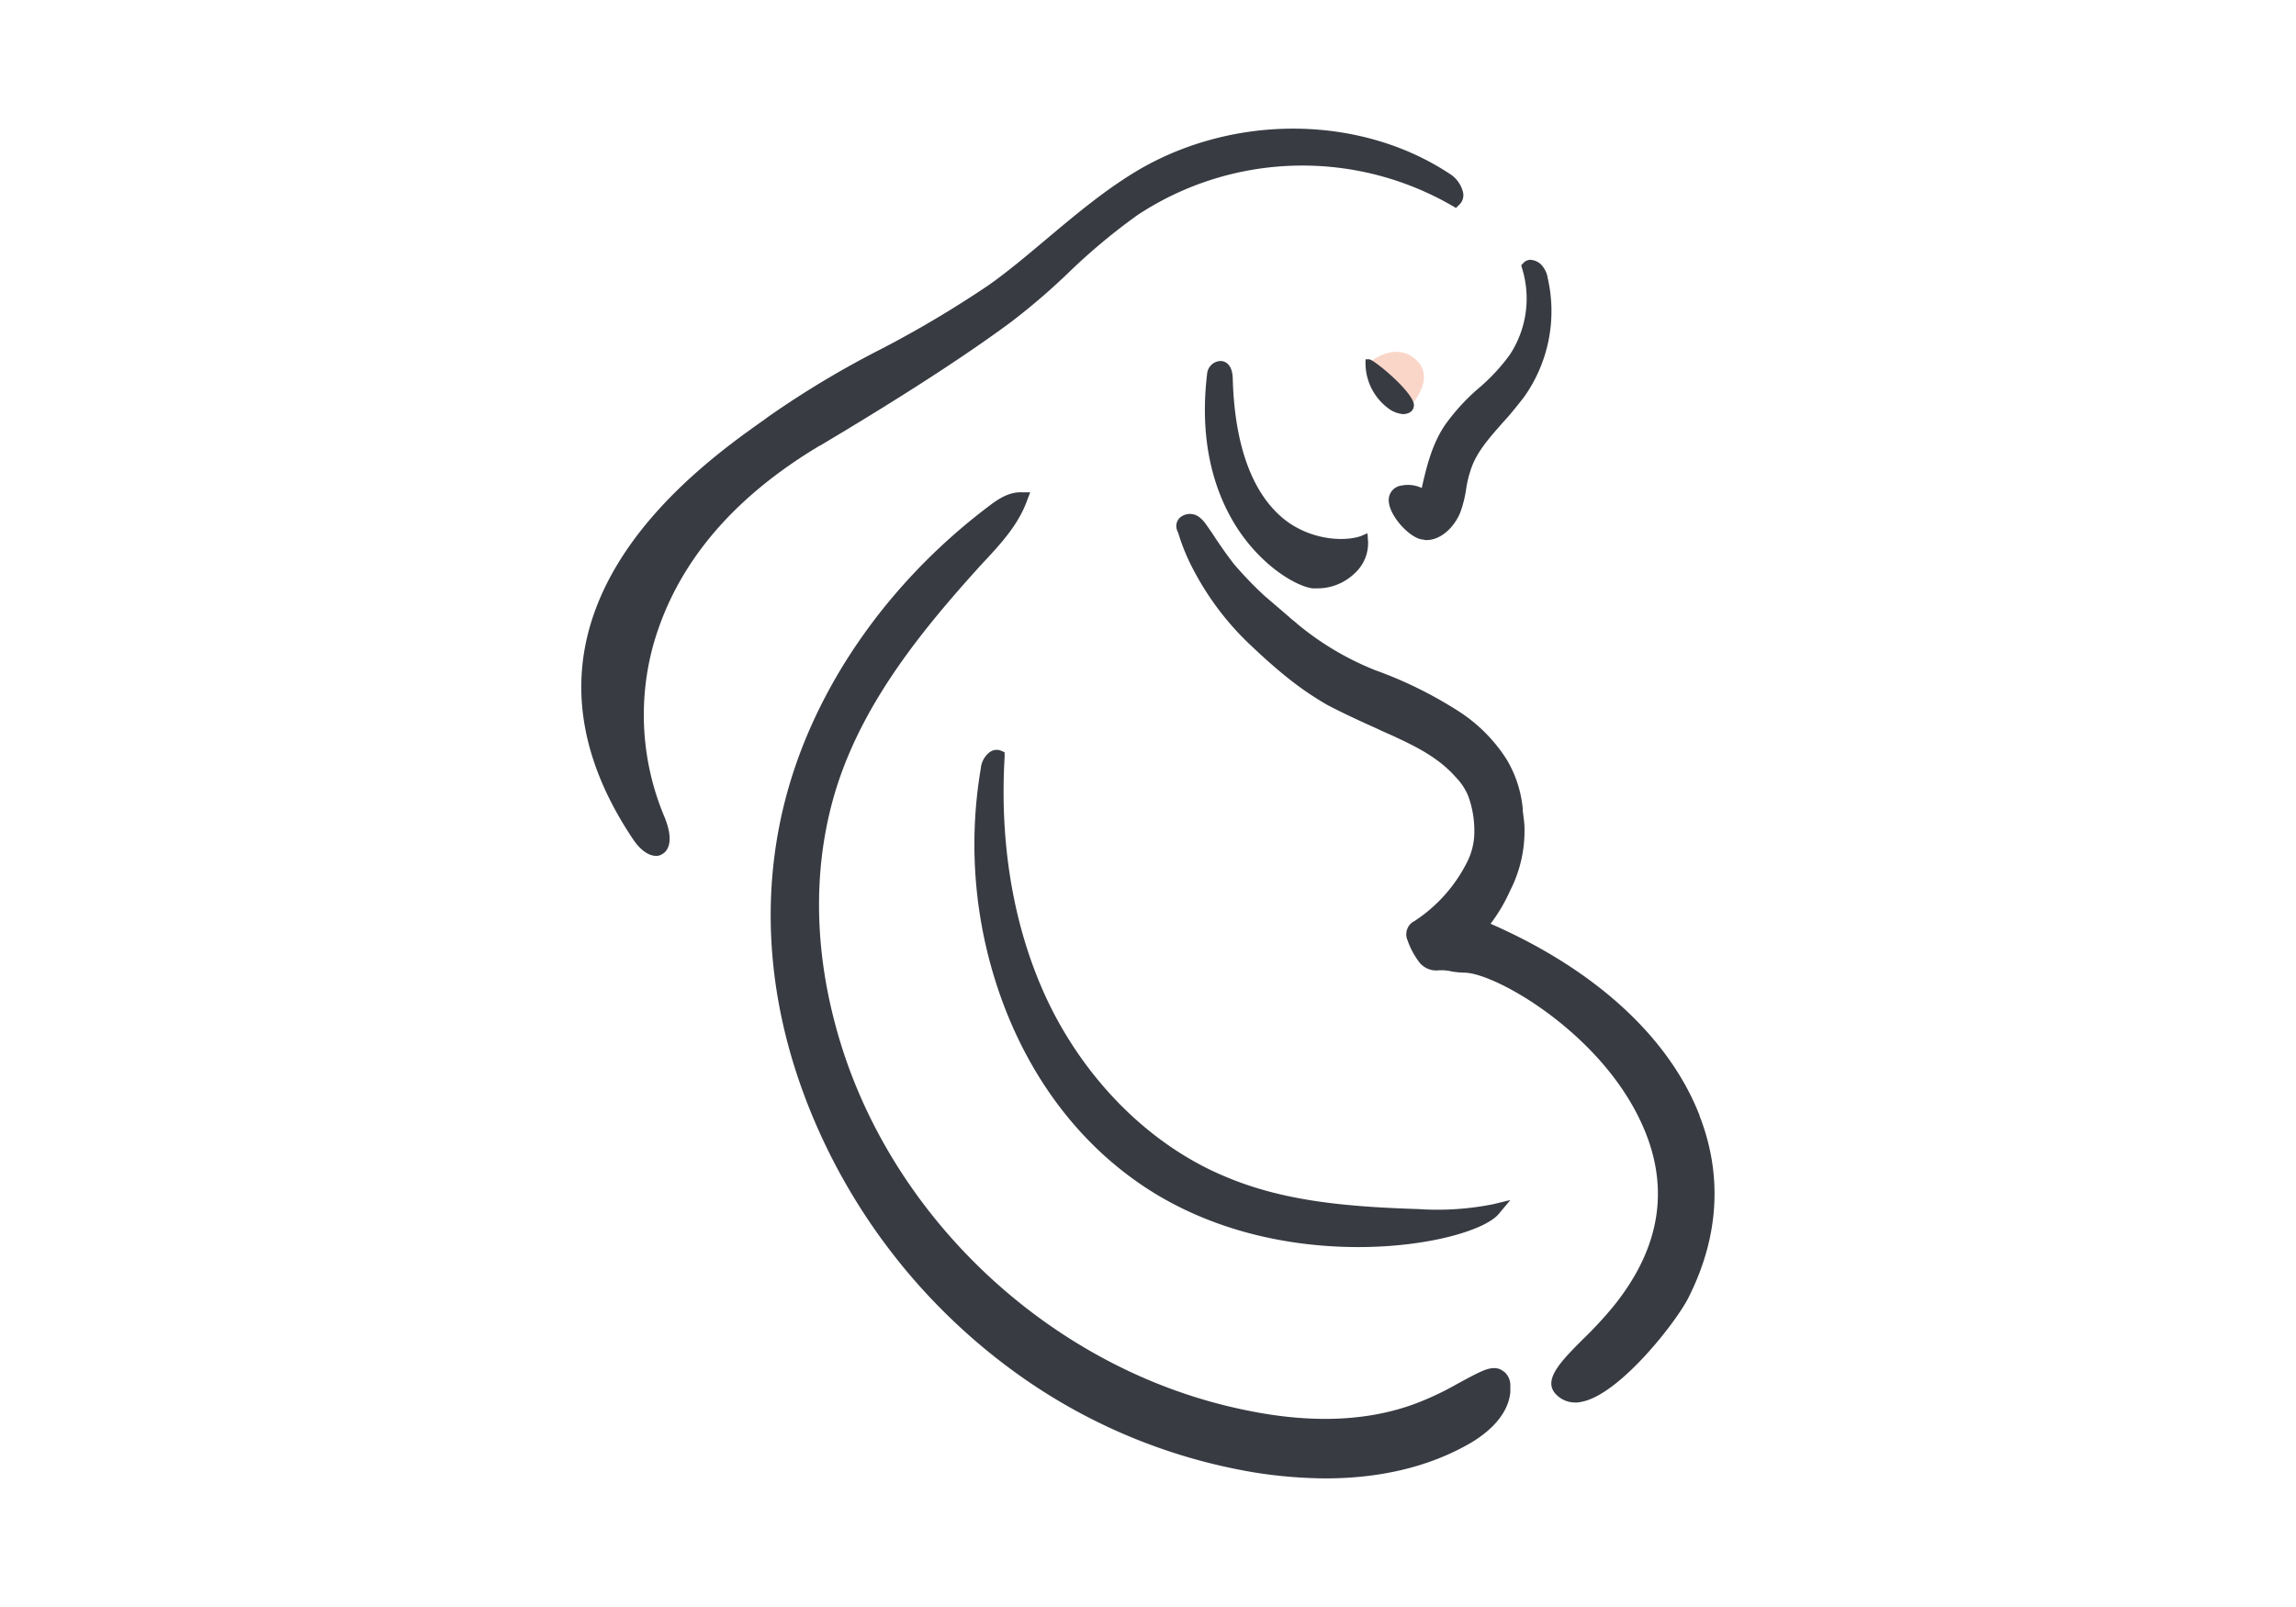 <svg id="Layer_1" data-name="Layer 1" xmlns="http://www.w3.org/2000/svg" viewBox="0 0 600 420"><defs><style>.cls-1{fill:#fad6c9;}.cls-2{fill:#383b42;}.cls-3{fill:none;stroke:#fff;stroke-miterlimit:10;opacity:0;}</style></defs><path class="cls-1" d="M357.77,94.83s6.7-5.91,12.3-.77c5.44,5-1.71,12.29-1.71,12.29a34.23,34.23,0,0,1-10.59-11.52"/><path class="cls-2" d="M214.29,116.47c13.85-8.25,34.24-20.7,50-32.37A173.53,173.53,0,0,0,279.5,71a159.2,159.2,0,0,1,17.74-14.78,78.19,78.19,0,0,1,82.17-2.49l1.08.62.94-.93a3.43,3.43,0,0,0,.93-3,7.89,7.89,0,0,0-3.73-5.13c-23-15.1-55.4-15.57-80.46-1.25-8.87,5.14-16.81,11.83-24.43,18.21-5,4.2-10.12,8.56-15.41,12.29a282.53,282.53,0,0,1-28,16.65A246.29,246.29,0,0,0,202,108.06c-.63.47-1.4.94-2.18,1.56-18.06,12.76-73.15,51.82-34.4,109.71,1.87,2.8,4.05,4.36,6.07,4.36a2.64,2.64,0,0,0,1.56-.47c.93-.46,3.58-2.64.47-10a68.69,68.69,0,0,1-2.8-44.66c5.91-20.85,20.38-38.28,43.57-52.13"/><path class="cls-2" d="M392.94,358.46c-2.17-1.87-5.13-.31-6.22.15-2,.94-3.89,2-5.76,3a78.54,78.54,0,0,1-8.87,4.36c-12.92,5.45-28.63,6.38-47,2.49-50.42-10.43-93.21-50.58-106.6-99.91-6.07-22.1-5.91-44,.31-63.34,7.32-22.56,22.72-41.24,38.29-58.36l.31-.31c4.35-4.67,8.87-9.65,11.05-15.87l.77-2h-2.17c-3.58-.15-6.54,2-9,3.89-23.81,18.06-41.86,42.49-50.58,68.79-9.33,28.17-7.93,59,4.36,89.17a157.52,157.52,0,0,0,56.34,70.19,148,148,0,0,0,59.6,24.12,122.65,122.65,0,0,0,18.52,1.56c14.32,0,26.92-3,37.35-8.88,3.89-2.17,10.42-6.84,11.05-13.69V362a4.66,4.66,0,0,0-1.72-3.58"/><path class="cls-2" d="M444.14,291.54c-7.93-20.39-27.23-38.13-54.62-50.11a44.26,44.26,0,0,0,5.14-8.71,34.32,34.32,0,0,0,3.73-16.19c0-1.56-.31-3.27-.47-4.82v-.47a30.76,30.76,0,0,0-4.2-12.76,41.44,41.44,0,0,0-13.07-12.92,108,108,0,0,0-21.32-10.42A75.59,75.59,0,0,1,338.94,163c-.62-.63-1.4-1.09-2-1.71l-6.54-5.61a98.12,98.12,0,0,1-7.93-8.25c-1.71-2.17-3.43-4.66-5-7-.78-1.24-1.56-2.33-2.34-3.42a7.9,7.9,0,0,0-1.55-1.71,4,4,0,0,0-4.83-.32,3,3,0,0,0-1.09,3.74c0,.16,0,.16.16.31a53.81,53.81,0,0,0,4.51,10.74,74,74,0,0,0,14.79,19.14c2.95,2.8,6.07,5.6,9.18,8.09A81.44,81.44,0,0,0,347,184.32c4.2,2.18,8.56,4.2,12.76,6.07,1.86.93,3.89,1.71,5.76,2.64,5,2.34,10.73,5.29,14.93,10.12a15.23,15.23,0,0,1,3.27,5,26.45,26.45,0,0,1,1.56,9.18,17.47,17.47,0,0,1-1.87,7.94,39.69,39.69,0,0,1-13.69,15.4,3.89,3.89,0,0,0-1.87,5.14h0a19.79,19.79,0,0,0,2.65,5.13,5.7,5.7,0,0,0,5.6,2.65,11.71,11.71,0,0,1,3.27.31,22.34,22.34,0,0,0,3.26.31c7.94,0,34.86,15.25,45.91,38.44,8.09,16.81,5.76,33.15-7,48.87a101.4,101.4,0,0,1-7.78,8.4c-5.76,5.76-10.9,10.89-7,14.63a6.82,6.82,0,0,0,4.82,2,5.51,5.51,0,0,0,1.56-.15c10.11-1.72,25.52-21.64,28.32-27.71,7.94-16,8.56-32.05,2.64-47.15"/><path class="cls-2" d="M262.53,196.61l-1.09-.47a3.12,3.12,0,0,0-2.64.32,6,6,0,0,0-2.49,4.35,118.77,118.77,0,0,0,6.38,62.87c8.25,21.17,21.94,37.82,39.37,48.4,17.28,10.43,36.57,13.85,52.91,13.85,18.52,0,33.31-4.51,36.73-8.71l3-3.58-4.52,1.09h0A74.07,74.07,0,0,1,370.69,316c-19.45-.62-35.48-2.17-50.27-8.4-19.29-7.94-36.1-24.43-46.22-45.13-9-18.52-13.07-40.93-11.67-64.58Z"/><path class="cls-2" d="M371.47,127.51a8.39,8.39,0,0,0-5.14-.62,3.81,3.81,0,0,0-3.42,4c.16,4,5.45,9.65,8.71,10.11.32,0,.78.16,1.09.16,3.89,0,7.32-3.42,8.87-7.16a30.15,30.15,0,0,0,1.56-6.22,29.83,29.83,0,0,1,1.25-5.14c1.55-4.67,5-8.4,8.55-12.45,1.87-2,3.58-4.2,5.3-6.38a38.74,38.74,0,0,0,6.22-31.12A6.53,6.53,0,0,0,402.59,69,4.4,4.4,0,0,0,400,67.91a2.51,2.51,0,0,0-2,.94l-.46.46.15.62a26.68,26.68,0,0,1-3.11,22.73,49.4,49.4,0,0,1-8.25,8.87,54,54,0,0,0-8.56,9.33c-3.26,4.67-4.82,10.27-6.22,16.65"/><path class="cls-2" d="M355.6,140.12c-3.58,1.25-11.52,1.4-18.68-3.42-9.18-6.38-14.32-19.46-14.78-38-.16-3.26-1.72-4.35-3.27-4.35h0a3.68,3.68,0,0,0-3.43,3.42c-2.64,22.1,4.36,36.26,10.59,44,6.53,8.09,13.85,11.67,17,12h1.24a14,14,0,0,0,9.81-4,10.61,10.61,0,0,0,3.42-8.4l-.15-2Z"/><path class="cls-2" d="M363.38,107.13a7.52,7.52,0,0,0,3.11,1.09H367c2.49-.31,2.49-2,2.49-2.49C369.13,102.3,359,93.9,357.77,93.9h-.93v.93a14.73,14.73,0,0,0,6.54,12.3"/><rect class="cls-3" x="2.38" y="0.7" width="598.59" height="418.92"/></svg>